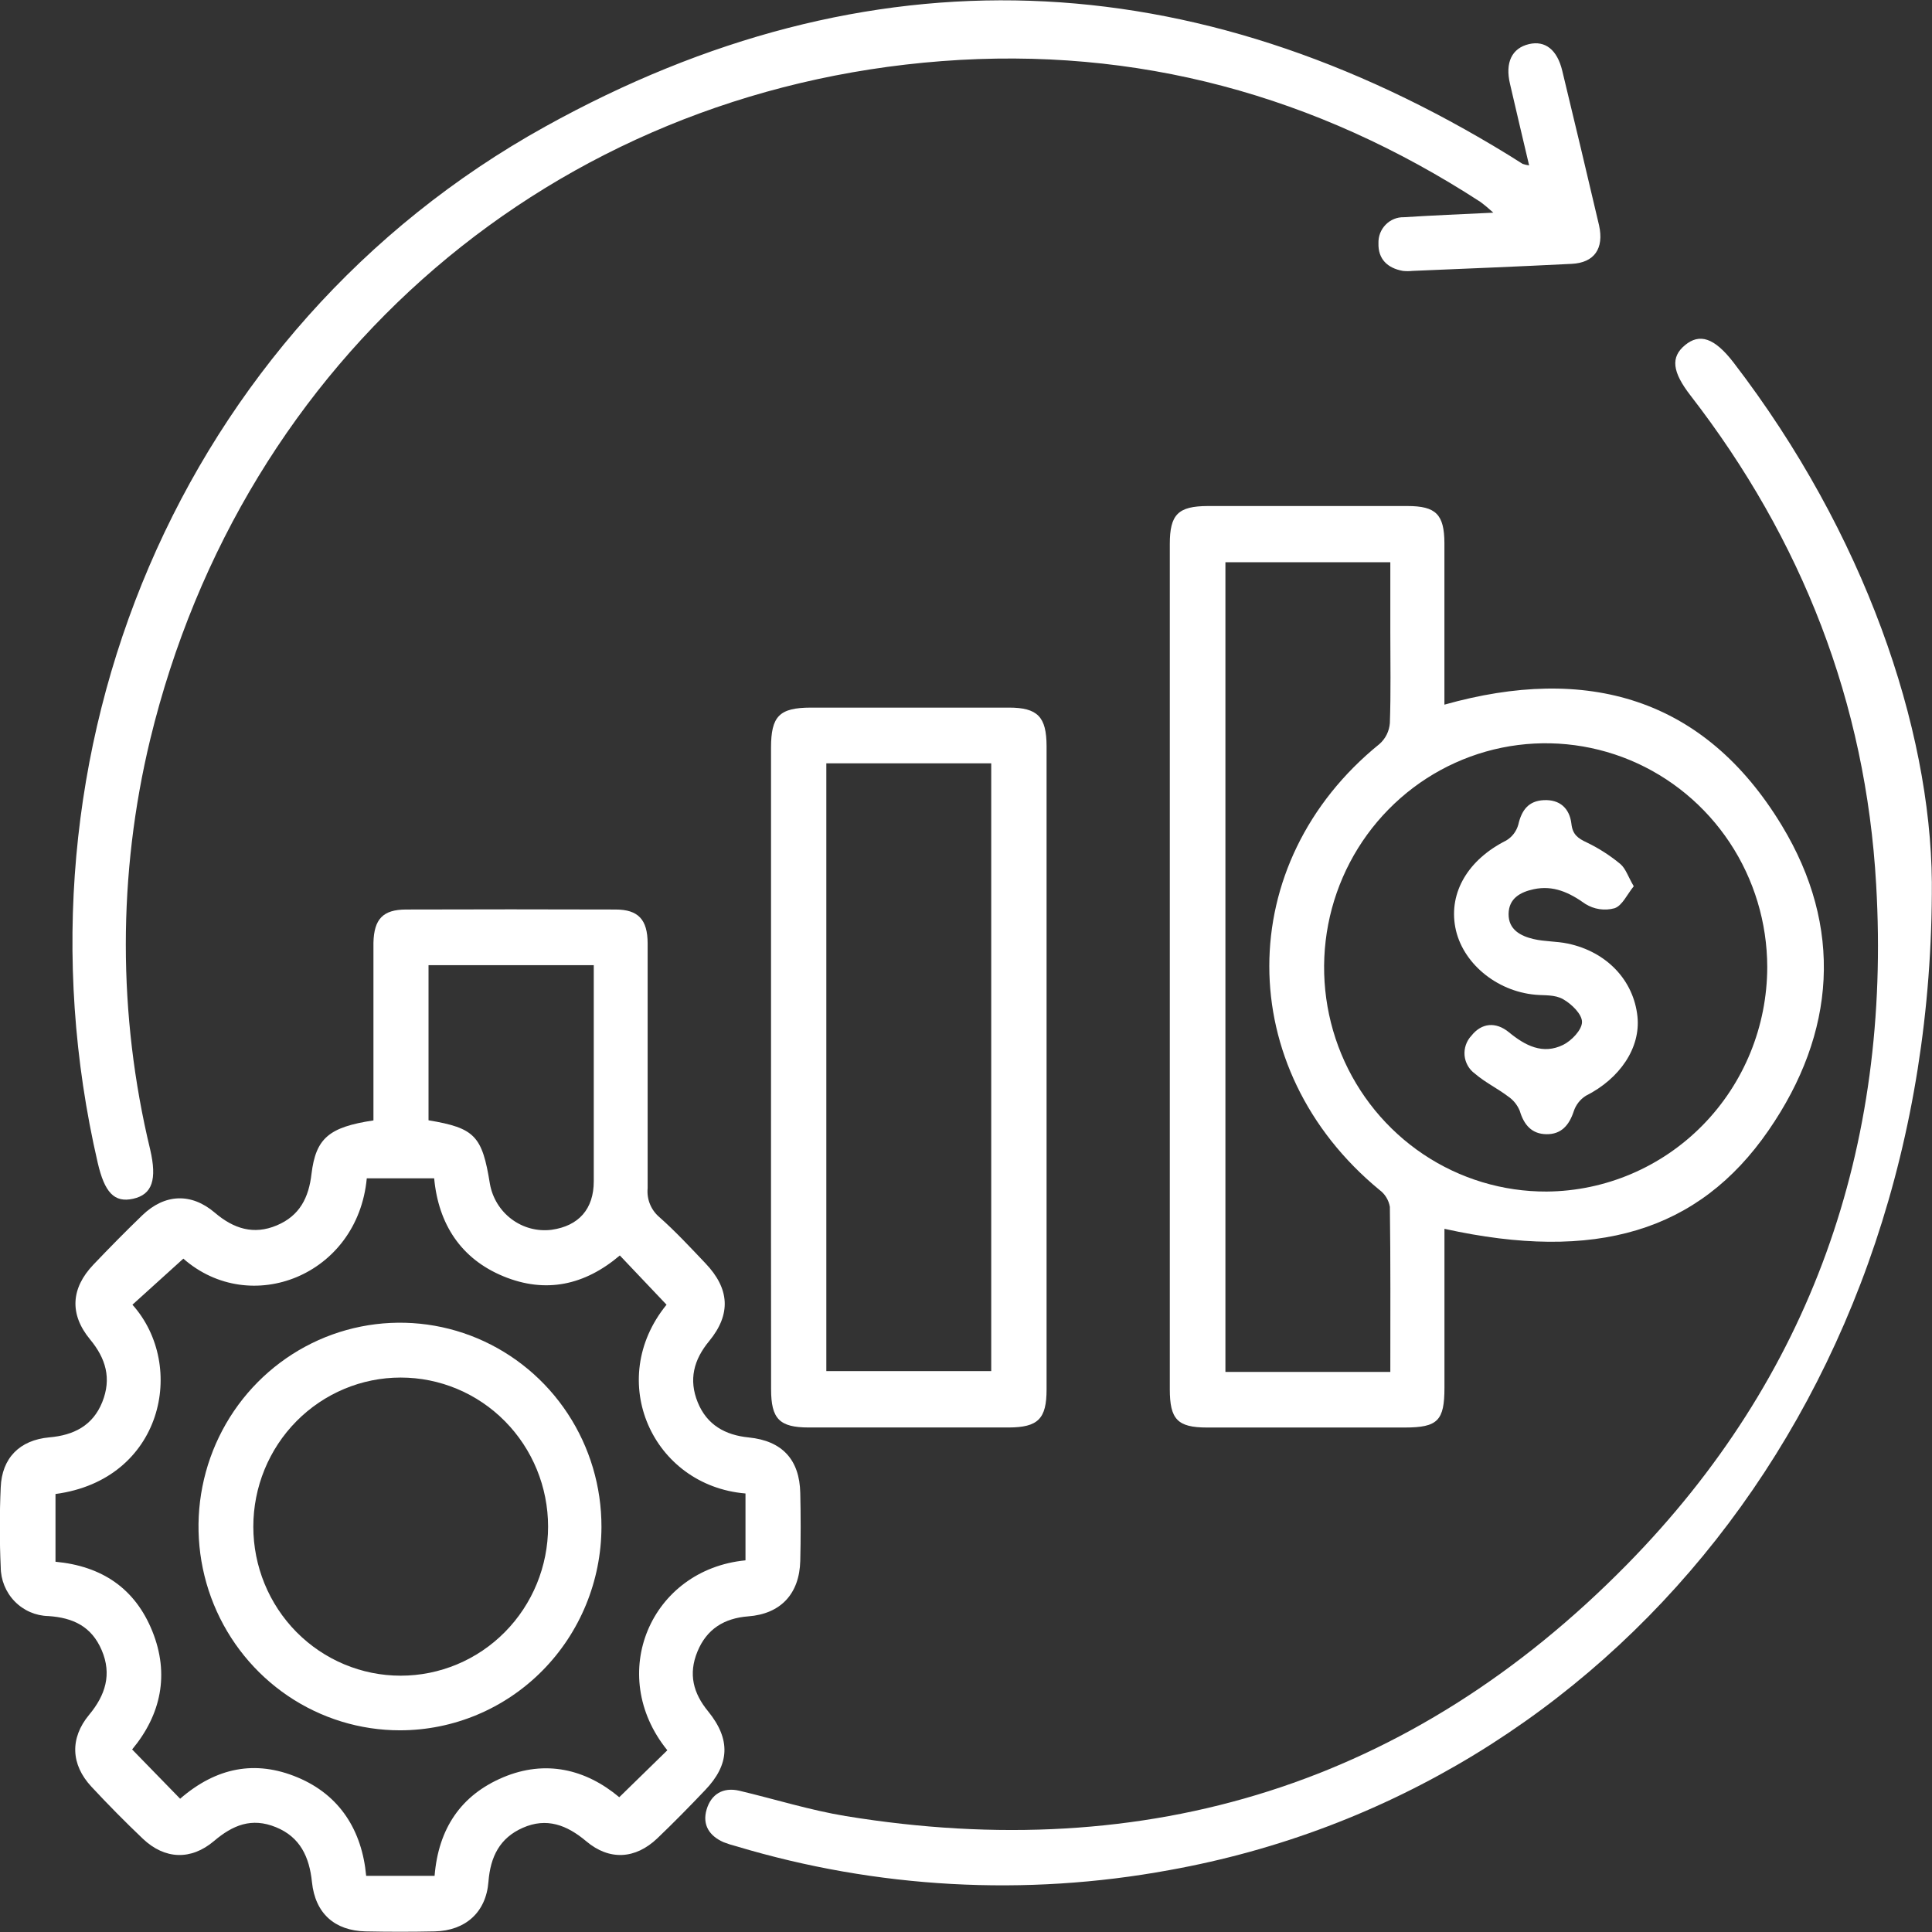 <svg width="51" height="51" viewBox="0 0 51 51" fill="none" xmlns="http://www.w3.org/2000/svg">
<rect x="0" y="0" width="51" height="51" fill="#333333" stroke="none"/>
<g clip-path="url(#clip0_257_11)">
<path d="M9.858 29.576V25.503C9.858 25.297 9.858 25.09 9.858 24.886C9.873 24.262 10.108 24.01 10.719 24.009C12.562 24.003 14.405 24.003 16.247 24.009C16.848 24.009 17.094 24.274 17.096 24.9C17.096 27.055 17.096 29.211 17.096 31.367C17.083 31.509 17.103 31.651 17.156 31.782C17.209 31.914 17.292 32.031 17.399 32.123C17.831 32.505 18.226 32.931 18.623 33.349C19.262 34.019 19.303 34.693 18.72 35.402C18.312 35.894 18.176 36.42 18.418 37.017C18.66 37.614 19.143 37.883 19.764 37.945C20.647 38.033 21.108 38.531 21.125 39.414C21.139 40.012 21.139 40.609 21.125 41.203C21.103 42.074 20.608 42.604 19.749 42.668C19.116 42.717 18.653 43.004 18.41 43.599C18.166 44.193 18.302 44.699 18.691 45.173C19.296 45.917 19.265 46.579 18.608 47.261C18.2 47.69 17.781 48.117 17.35 48.529C16.772 49.079 16.086 49.119 15.477 48.606C14.968 48.177 14.432 47.969 13.797 48.251C13.193 48.518 12.945 49.013 12.894 49.672C12.831 50.484 12.284 50.964 11.478 50.984C10.869 50.997 10.261 50.997 9.652 50.984C8.836 50.966 8.321 50.51 8.235 49.683C8.167 49.02 7.925 48.494 7.283 48.233C6.641 47.971 6.144 48.179 5.65 48.598C5.041 49.114 4.349 49.085 3.773 48.54C3.305 48.095 2.852 47.636 2.413 47.164C1.869 46.58 1.84 45.884 2.353 45.266C2.784 44.748 2.956 44.197 2.686 43.564C2.417 42.931 1.926 42.703 1.277 42.66C0.942 42.653 0.622 42.514 0.387 42.272C0.152 42.03 0.02 41.705 0.019 41.365C-0.013 40.665 -0.013 39.965 0.019 39.263C0.049 38.488 0.52 38.013 1.302 37.943C1.941 37.887 2.447 37.638 2.699 37.013C2.95 36.388 2.794 35.859 2.375 35.354C1.831 34.693 1.87 34.008 2.466 33.383C2.888 32.94 3.318 32.503 3.758 32.079C4.346 31.513 5.048 31.48 5.672 32.013C6.169 32.437 6.698 32.603 7.304 32.348C7.911 32.094 8.151 31.615 8.223 30.986C8.338 30.048 8.681 29.753 9.858 29.576ZM4.755 47.482C5.708 46.656 6.74 46.452 7.855 46.919C8.971 47.385 9.556 48.32 9.666 49.517H11.472C11.574 48.267 12.169 47.387 13.281 46.917C14.394 46.448 15.458 46.697 16.347 47.442L17.616 46.203C15.992 44.199 17.176 41.433 19.679 41.189V39.424C17.23 39.219 15.966 36.442 17.595 34.441L16.362 33.141C15.436 33.927 14.406 34.152 13.288 33.691C12.17 33.23 11.573 32.315 11.461 31.105H9.682C9.441 33.676 6.607 34.777 4.84 33.225L3.496 34.441C4.94 36.055 4.294 39.061 1.465 39.438V41.226C2.689 41.341 3.566 41.929 4.022 43.062C4.478 44.194 4.252 45.264 3.488 46.181L4.755 47.482ZM11.312 29.573C12.536 29.777 12.729 29.986 12.932 31.249C12.998 31.623 13.203 31.957 13.505 32.183C13.807 32.409 14.183 32.51 14.556 32.464C15.278 32.364 15.674 31.914 15.674 31.183V25.478H11.312V29.573Z" fill="white"/>
<path d="M38.13 32.438C38.13 33.865 38.13 35.249 38.13 36.633C38.13 37.504 37.951 37.682 37.084 37.683C35.343 37.683 33.603 37.683 31.863 37.683C31.084 37.683 30.88 37.468 30.88 36.673V14.36C30.88 13.581 31.099 13.361 31.881 13.358C33.639 13.358 35.396 13.358 37.154 13.358C37.906 13.358 38.125 13.581 38.129 14.335C38.129 15.567 38.129 16.798 38.129 18.028V18.601C41.874 17.547 44.981 18.398 47.036 21.792C48.66 24.472 48.467 27.26 46.684 29.841C44.838 32.518 42.109 33.317 38.13 32.438ZM46.651 25.527C46.649 24.357 46.304 23.212 45.659 22.24C45.014 21.268 44.098 20.511 43.028 20.065C41.957 19.62 40.78 19.506 39.645 19.737C38.51 19.969 37.469 20.536 36.653 21.367C35.837 22.197 35.283 23.254 35.061 24.403C34.84 25.553 34.96 26.743 35.407 27.823C35.854 28.903 36.608 29.824 37.573 30.471C38.538 31.117 39.672 31.459 40.829 31.454C42.376 31.442 43.856 30.813 44.946 29.703C46.037 28.593 46.649 27.092 46.651 25.527ZM36.701 36.215C36.701 34.725 36.709 33.289 36.689 31.857C36.658 31.679 36.561 31.519 36.417 31.413C32.536 28.216 32.537 22.778 36.417 19.638C36.575 19.498 36.673 19.3 36.689 19.088C36.717 18.286 36.701 17.482 36.701 16.678V14.841H32.348V36.215H36.701Z" fill="white"/>
<path d="M40.365 4.366C40.187 3.608 40.021 2.913 39.861 2.217C39.725 1.648 39.913 1.269 40.363 1.164C40.788 1.065 41.105 1.311 41.239 1.865C41.568 3.225 41.892 4.586 42.211 5.948C42.347 6.561 42.086 6.936 41.489 6.965C40.088 7.036 38.685 7.092 37.285 7.151C37.2 7.16 37.116 7.16 37.032 7.151C36.623 7.078 36.376 6.836 36.388 6.422C36.385 6.331 36.4 6.241 36.432 6.157C36.465 6.073 36.514 5.996 36.577 5.932C36.64 5.867 36.715 5.816 36.798 5.782C36.88 5.748 36.969 5.732 37.059 5.734C37.814 5.686 38.57 5.655 39.42 5.614C39.31 5.513 39.196 5.417 39.076 5.328C34.741 2.514 30.004 1.222 24.864 1.613C14.613 2.396 6.409 9.435 3.964 19.524C3.107 23.078 3.107 26.789 3.964 30.343C4.149 31.14 4.019 31.531 3.516 31.644C3.013 31.757 2.76 31.473 2.579 30.692C0.072 19.853 4.769 8.676 14.391 3.342C22.942 -1.402 31.506 -1.026 39.849 4.109C39.964 4.179 40.077 4.256 40.193 4.326C40.249 4.345 40.307 4.358 40.365 4.366Z" fill="white"/>
<path d="M50.996 23.285C51.048 36.878 42.465 47.286 30.864 49.367C27.059 50.066 23.145 49.85 19.438 48.737C19.323 48.708 19.21 48.672 19.099 48.629C18.727 48.464 18.534 48.174 18.652 47.769C18.77 47.365 19.084 47.169 19.518 47.271C20.454 47.493 21.378 47.784 22.325 47.94C30.301 49.243 37.249 47.098 42.949 41.298C47.798 36.364 49.928 30.29 49.526 23.352C49.254 18.547 47.565 14.24 44.629 10.445C44.139 9.814 44.097 9.428 44.48 9.111C44.864 8.793 45.254 8.911 45.763 9.572C49.228 14.086 50.961 19.212 50.996 23.285Z" fill="white"/>
<path d="M20.353 28.159C20.353 25.352 20.353 22.547 20.353 19.743C20.353 18.901 20.574 18.681 21.408 18.679C23.149 18.679 24.89 18.679 26.631 18.679C27.391 18.679 27.625 18.921 27.627 19.697C27.627 25.358 27.627 31.019 27.627 36.68C27.627 37.455 27.401 37.68 26.624 37.682C24.867 37.682 23.109 37.682 21.351 37.682C20.575 37.682 20.355 37.456 20.355 36.673C20.352 33.835 20.352 30.997 20.353 28.159ZM21.813 20.15V36.193H26.166V20.15H21.813Z" fill="white"/>
<path d="M10.561 45.676C9.508 45.677 8.479 45.361 7.604 44.77C6.729 44.178 6.047 43.338 5.644 42.354C5.242 41.37 5.137 40.287 5.343 39.243C5.549 38.199 6.056 37.24 6.801 36.488C7.546 35.736 8.495 35.224 9.528 35.018C10.561 34.812 11.631 34.92 12.602 35.329C13.574 35.739 14.404 36.43 14.987 37.317C15.57 38.203 15.88 39.245 15.877 40.31C15.873 41.734 15.311 43.098 14.315 44.104C13.319 45.11 11.969 45.675 10.561 45.676ZM10.577 44.234C11.609 44.234 12.599 43.82 13.328 43.082C14.058 42.344 14.468 41.343 14.468 40.299C14.468 39.255 14.058 38.254 13.328 37.516C12.599 36.778 11.609 36.364 10.577 36.364C9.546 36.364 8.556 36.778 7.826 37.516C7.097 38.254 6.687 39.255 6.687 40.299C6.687 41.343 7.097 42.344 7.826 43.082C8.556 43.82 9.546 44.234 10.577 44.234Z" fill="white"/>
<path d="M43.127 23.395C42.954 23.605 42.826 23.905 42.621 23.975C42.491 24.011 42.355 24.019 42.222 23.999C42.089 23.979 41.961 23.932 41.847 23.86C41.424 23.558 41.003 23.363 40.486 23.473C40.134 23.549 39.827 23.714 39.823 24.128C39.819 24.542 40.144 24.71 40.484 24.789C40.778 24.858 41.089 24.845 41.386 24.908C42.414 25.124 43.125 25.878 43.225 26.835C43.31 27.66 42.762 28.472 41.864 28.925C41.712 29.02 41.598 29.166 41.542 29.338C41.421 29.704 41.212 29.946 40.822 29.94C40.434 29.935 40.228 29.694 40.118 29.323C40.054 29.168 39.948 29.036 39.81 28.943C39.528 28.73 39.203 28.573 38.936 28.343C38.859 28.288 38.794 28.216 38.747 28.134C38.7 28.051 38.67 27.959 38.661 27.864C38.653 27.769 38.664 27.673 38.695 27.583C38.726 27.493 38.775 27.41 38.841 27.341C39.113 26.996 39.489 26.97 39.828 27.246C40.262 27.603 40.727 27.846 41.265 27.581C41.486 27.471 41.76 27.186 41.761 26.979C41.763 26.773 41.489 26.506 41.265 26.378C41.04 26.25 40.776 26.282 40.526 26.258C39.493 26.165 38.59 25.407 38.416 24.478C38.242 23.549 38.763 22.689 39.757 22.189C39.916 22.096 40.031 21.944 40.08 21.766C40.168 21.382 40.352 21.141 40.752 21.122C41.173 21.101 41.432 21.335 41.481 21.744C41.512 22.032 41.654 22.13 41.889 22.24C42.207 22.393 42.505 22.585 42.777 22.811C42.915 22.93 42.98 23.146 43.127 23.395Z" fill="white"/>
</g>
<defs>
<clipPath id="clip0_257_11">
<rect width="51" height="51" fill="white"/>
</clipPath>
</defs>
</svg>
